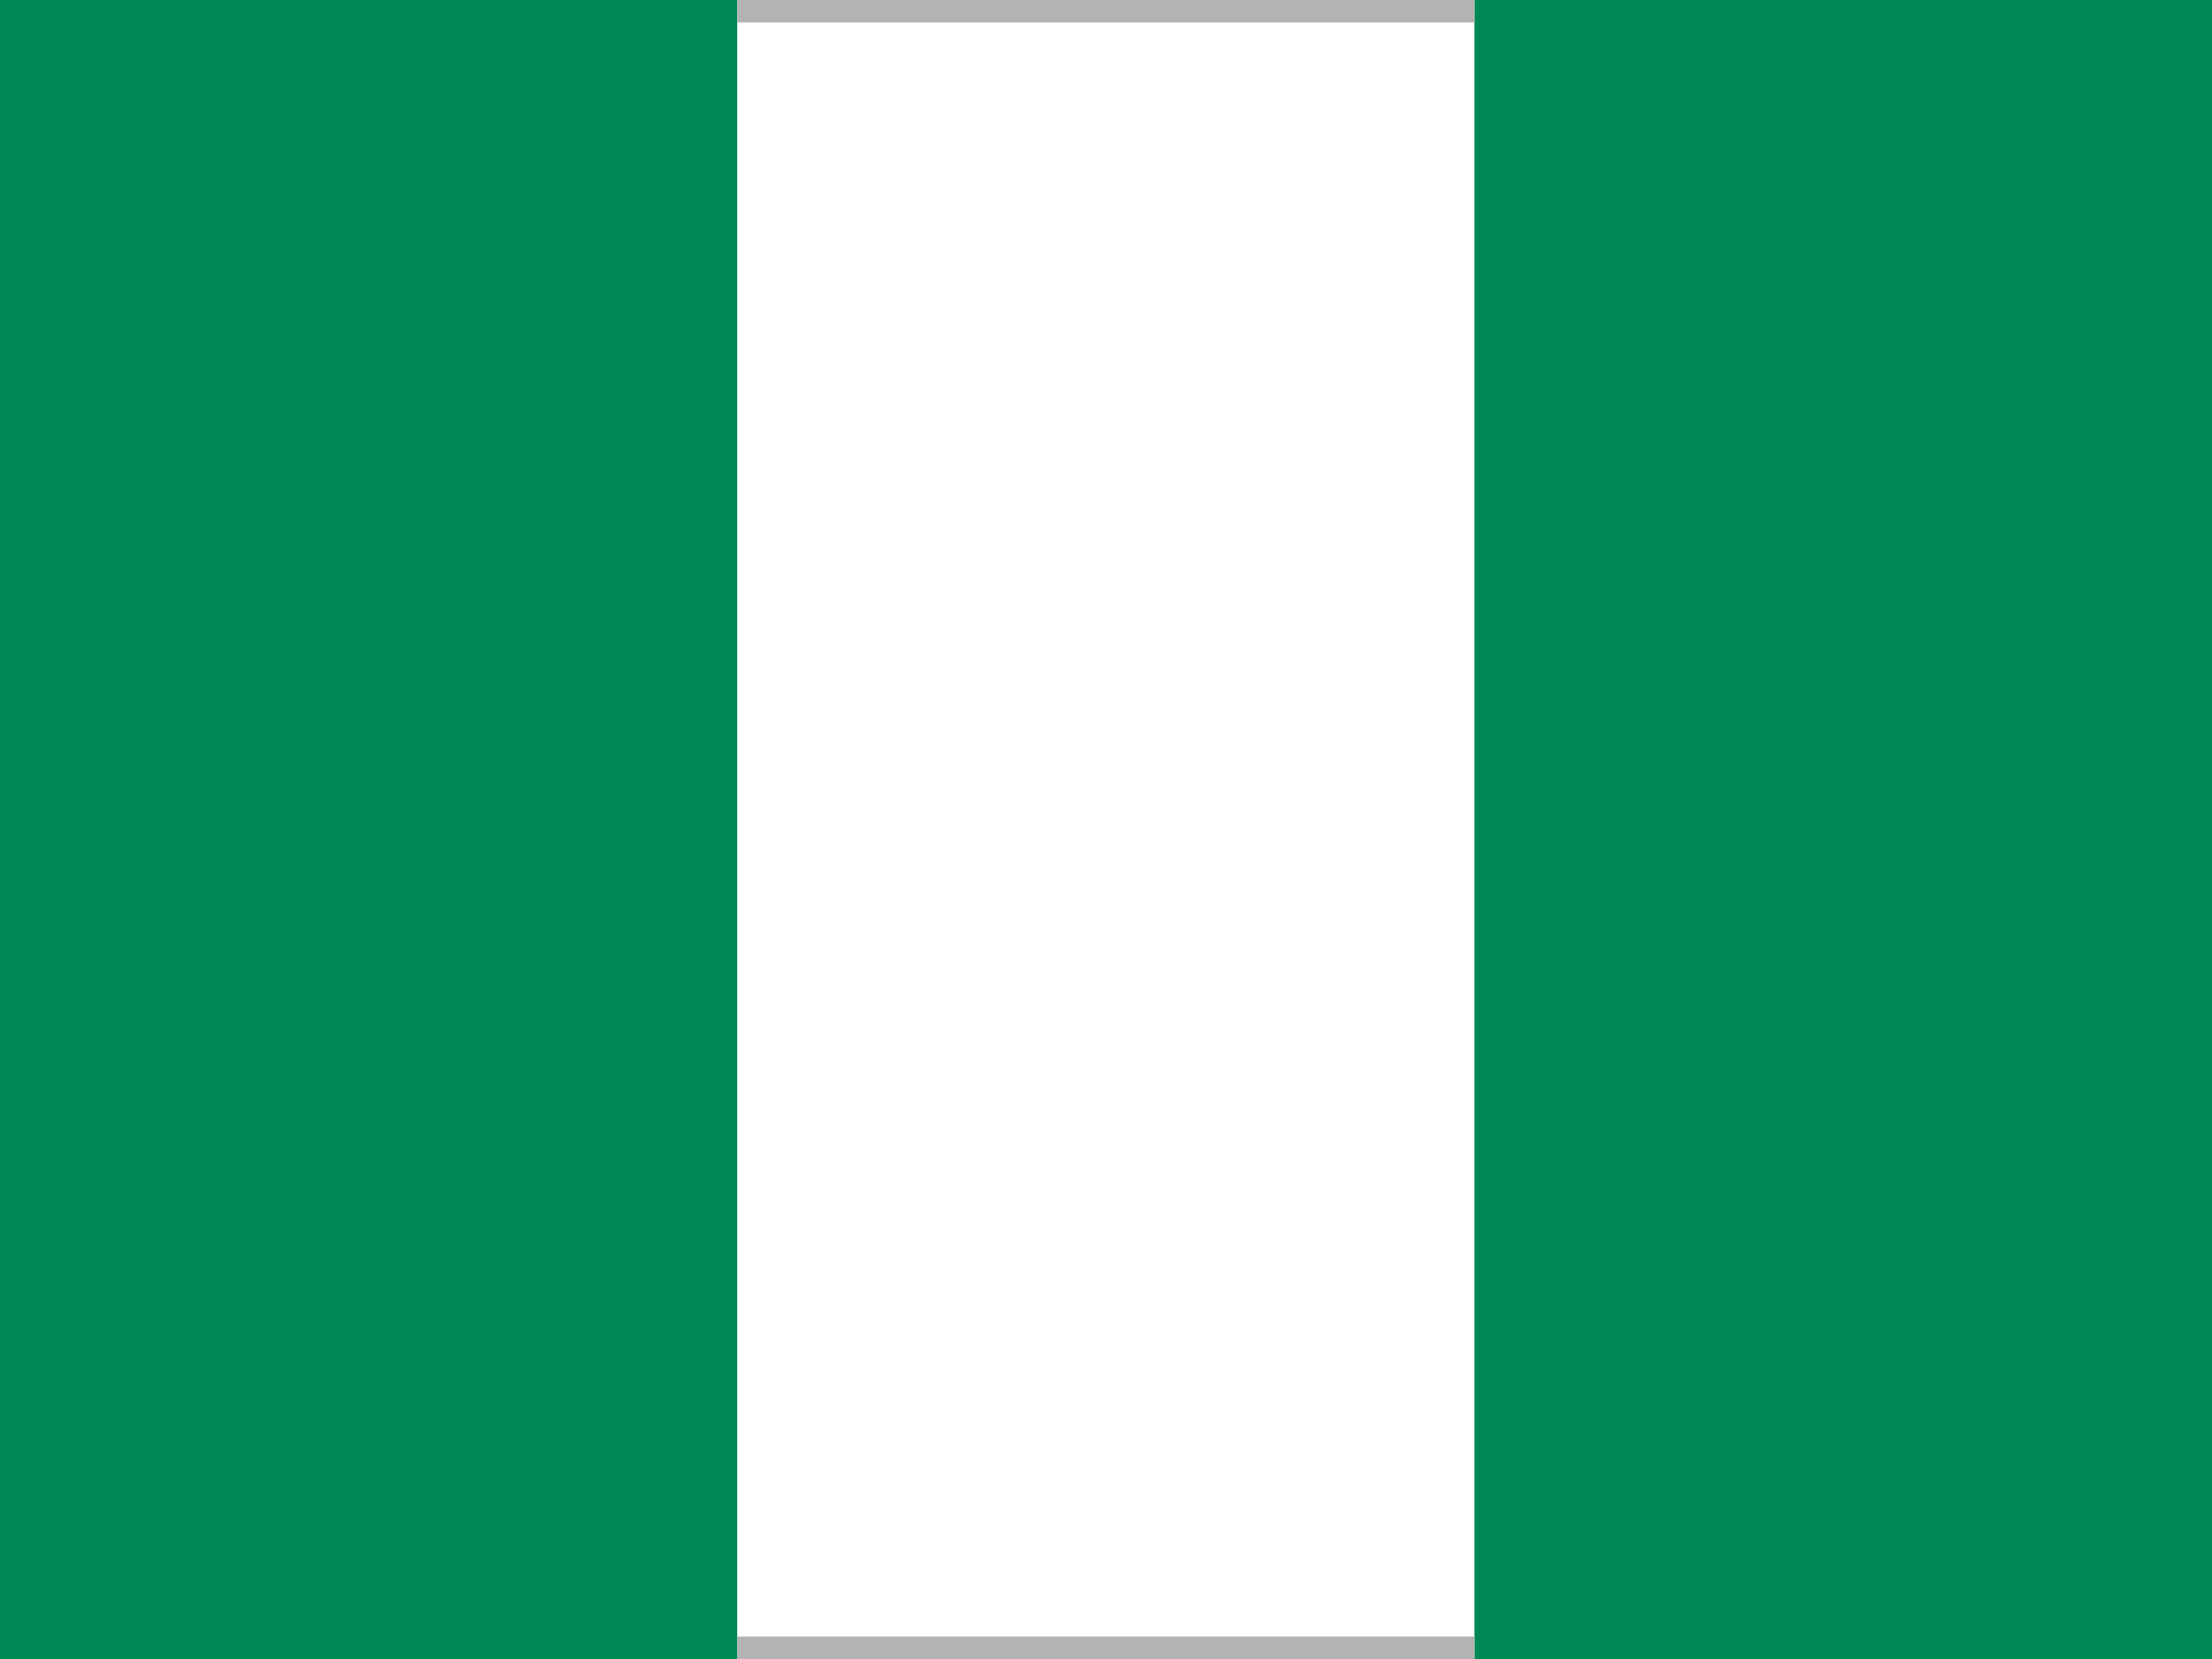<svg viewBox="0 0 640 480" xmlns="http://www.w3.org/2000/svg"><g fill-rule="evenodd" stroke-width="1pt"><path d="M0 0h640v480H0z" fill="#fff"/><path d="M426.6 0H640v480H426.6zM0 0h213.3v480H0z" fill="#008753"/></g><path fill="#b3b3b3" d="M213.3 0h213.3v6.5H213.3zM213.3 473.5h213.3v6.5H213.3z"/></svg>